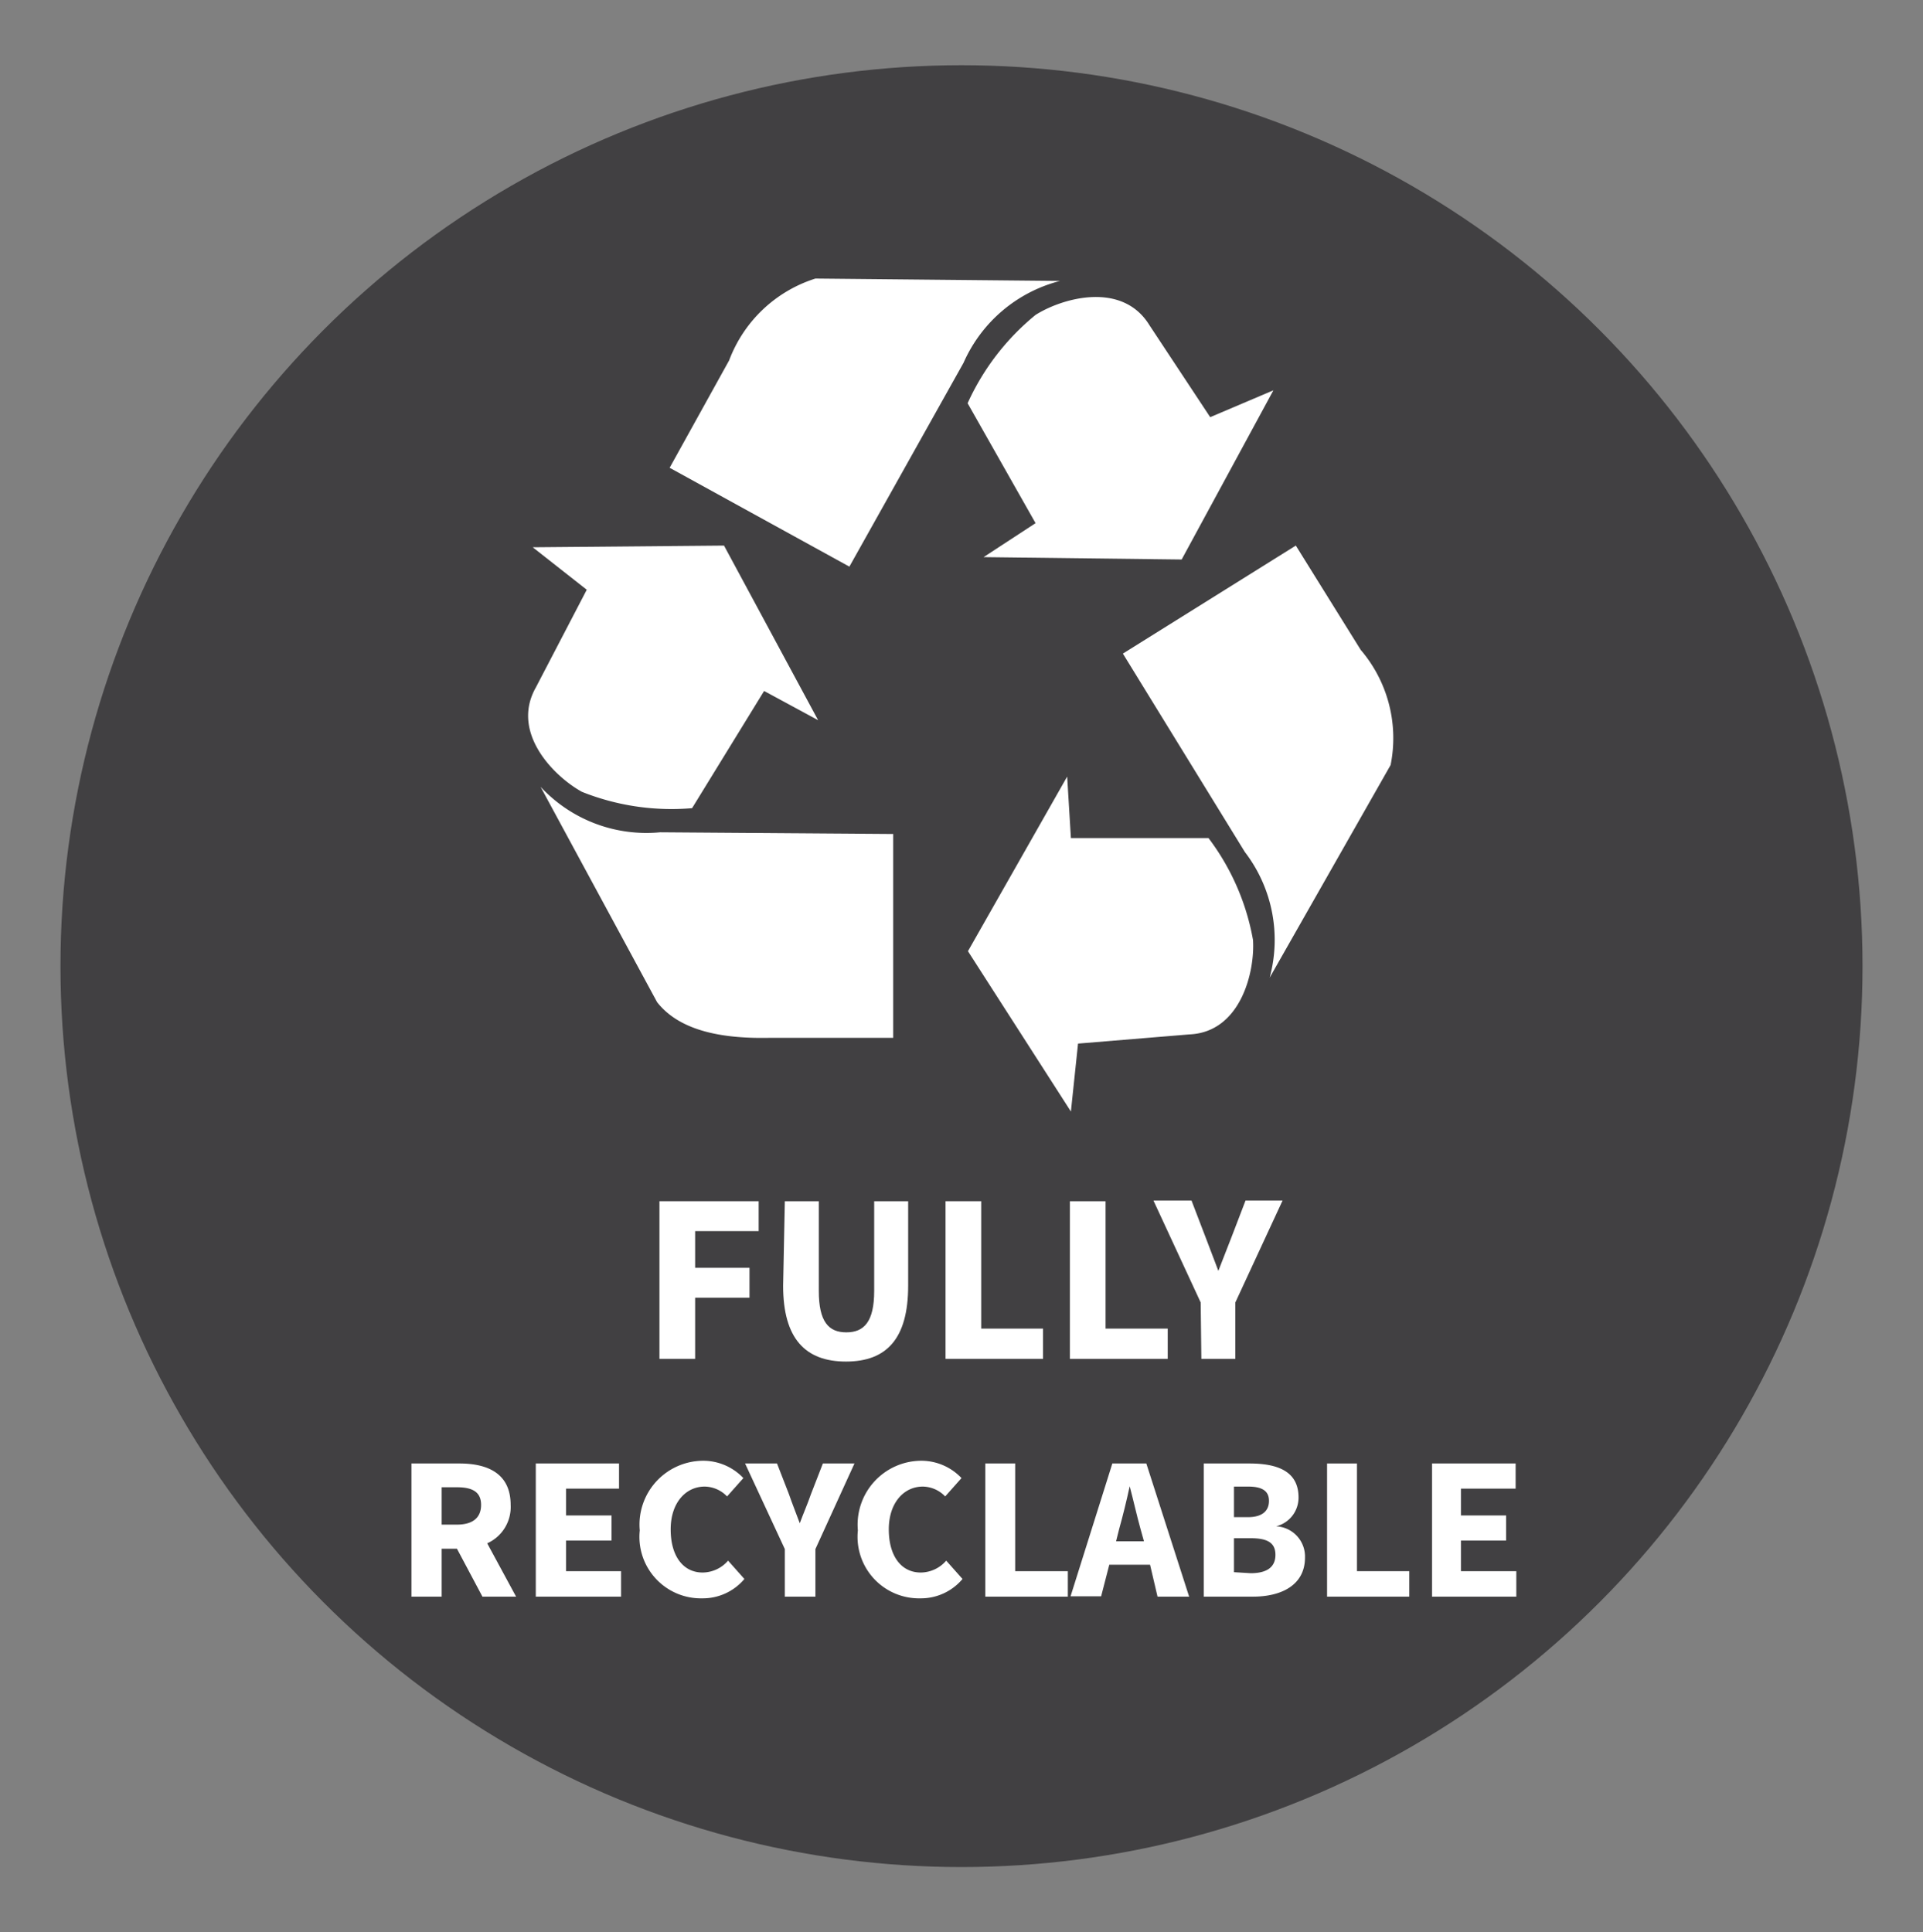 <svg id="Layer_1" data-name="Layer 1" xmlns="http://www.w3.org/2000/svg" viewBox="0 0 56.6 56.88"><rect x="0" y="0" width="56.6" height="56.88" fill="#808080" stroke="none"/><defs><style>.cls-1{fill:#414042;}.cls-2{fill:#fff;}</style></defs><circle class="cls-1" cx="28.3" cy="28.44" r="26.52"/><path class="cls-2" d="M19.41,35.36h2.92v.88H20.46v1.08h1.6v.88h-1.6V40H19.41Z"/><path class="cls-2" d="M23.1,35.36h1V38c0,.91.29,1.22.81,1.22s.82-.31.82-1.22V35.36h1v2.49c0,1.55-.63,2.23-1.83,2.23s-1.85-.68-1.85-2.23Z"/><path class="cls-2" d="M27.83,35.36h1.05v3.75H30.7V40H27.83Z"/><path class="cls-2" d="M31.49,35.36h1.05v3.75h1.83V40H31.49Z"/><path class="cls-2" d="M35.34,38.34l-1.39-3h1.12l.41,1.07.38,1h0l.39-1,.41-1.07h1.09l-1.39,3V40h-1Z"/><path class="cls-2" d="M14.2,47l-.75-1.41H13V47h-.89V43.08h1.41c.83,0,1.51.29,1.51,1.22a1.17,1.17,0,0,1-.69,1.13L15.19,47ZM13,44.88h.45c.46,0,.71-.2.71-.58s-.25-.52-.71-.52H13Z"/><path class="cls-2" d="M15.77,43.08h2.45v.74H16.66v.79H18v.74H16.66v.9h1.62V47H15.77Z"/><path class="cls-2" d="M20.73,43a1.63,1.63,0,0,1,1.15.51l-.48.54a.93.93,0,0,0-.66-.29c-.55,0-1,.47-1,1.26s.37,1.27.94,1.27a1,1,0,0,0,.75-.35l.48.54a1.6,1.6,0,0,1-1.24.57,1.81,1.81,0,0,1-1.84-2A1.88,1.88,0,0,1,20.73,43Z"/><path class="cls-2" d="M23.1,45.6l-1.17-2.52h.94l.35.9c.1.29.21.56.32.86h0c.11-.3.23-.57.33-.86l.35-.9h.93L24,45.6V47H23.1Z"/><path class="cls-2" d="M27.15,43a1.63,1.63,0,0,1,1.15.51l-.48.54a.93.93,0,0,0-.66-.29c-.55,0-1,.47-1,1.26s.37,1.27.94,1.27a1,1,0,0,0,.75-.35l.48.54a1.6,1.6,0,0,1-1.24.57,1.81,1.81,0,0,1-1.84-2A1.88,1.88,0,0,1,27.15,43Z"/><path class="cls-2" d="M29,43.08h.88v3.17h1.55V47H29Z"/><path class="cls-2" d="M33.85,46.06h-1.2l-.24.93h-.9l1.23-3.91h1L35,47h-.93Zm-.18-.69-.1-.36c-.11-.39-.21-.85-.32-1.26h0c-.09.42-.2.87-.31,1.26l-.09.36Z"/><path class="cls-2" d="M35.43,43.08h1.34c.82,0,1.45.22,1.45,1a.87.87,0,0,1-.66.85v0a.89.89,0,0,1,.85.92c0,.8-.68,1.15-1.53,1.15H35.43Zm1.3,1.58c.43,0,.62-.19.62-.48s-.2-.42-.61-.42h-.42v.9Zm.08,1.65c.48,0,.73-.18.73-.54s-.24-.49-.73-.49h-.49v1Z"/><path class="cls-2" d="M39.06,43.08h.88v3.17h1.54V47H39.06Z"/><path class="cls-2" d="M42.15,43.08h2.46v.74H43v.79h1.33v.74H43v.9h1.63V47H42.15Z"/><path class="cls-2" d="M15.68,16.11l1.59,1.25-1.5,2.88c-.75,1.33.54,2.62,1.36,3.07a7.11,7.11,0,0,0,3.24.48l2.12-3.45,1.59.86-2.77-5.14Zm.23,7.05,3.43,6.34c.69.88,2,1.08,3.33,1.05h3.62v-6l-6.86-.05A4.25,4.25,0,0,1,15.91,23.16ZM37.48,11.49l-1.86.79L33.83,9.57c-.8-1.3-2.56-.8-3.35-.3a7.17,7.17,0,0,0-2,2.6l2,3.53-1.53,1,5.83.07ZM31.2,8.27,24,8.2a4,4,0,0,0-2.54,2.41l-1.75,3.16L25,16.68l3.36-6A4.26,4.26,0,0,1,31.2,8.27Zm.32,24.45.21-2L35,30.45c1.52-.06,1.94-1.85,1.88-2.78a7,7,0,0,0-1.31-3l-4.05,0-.11-1.81L28.49,28Zm5.85-3.94,3.56-6.26a4,4,0,0,0-.88-3.39l-1.91-3.07-5.09,3.18,3.59,5.84A4.25,4.25,0,0,1,37.37,28.78Z"/></svg>
